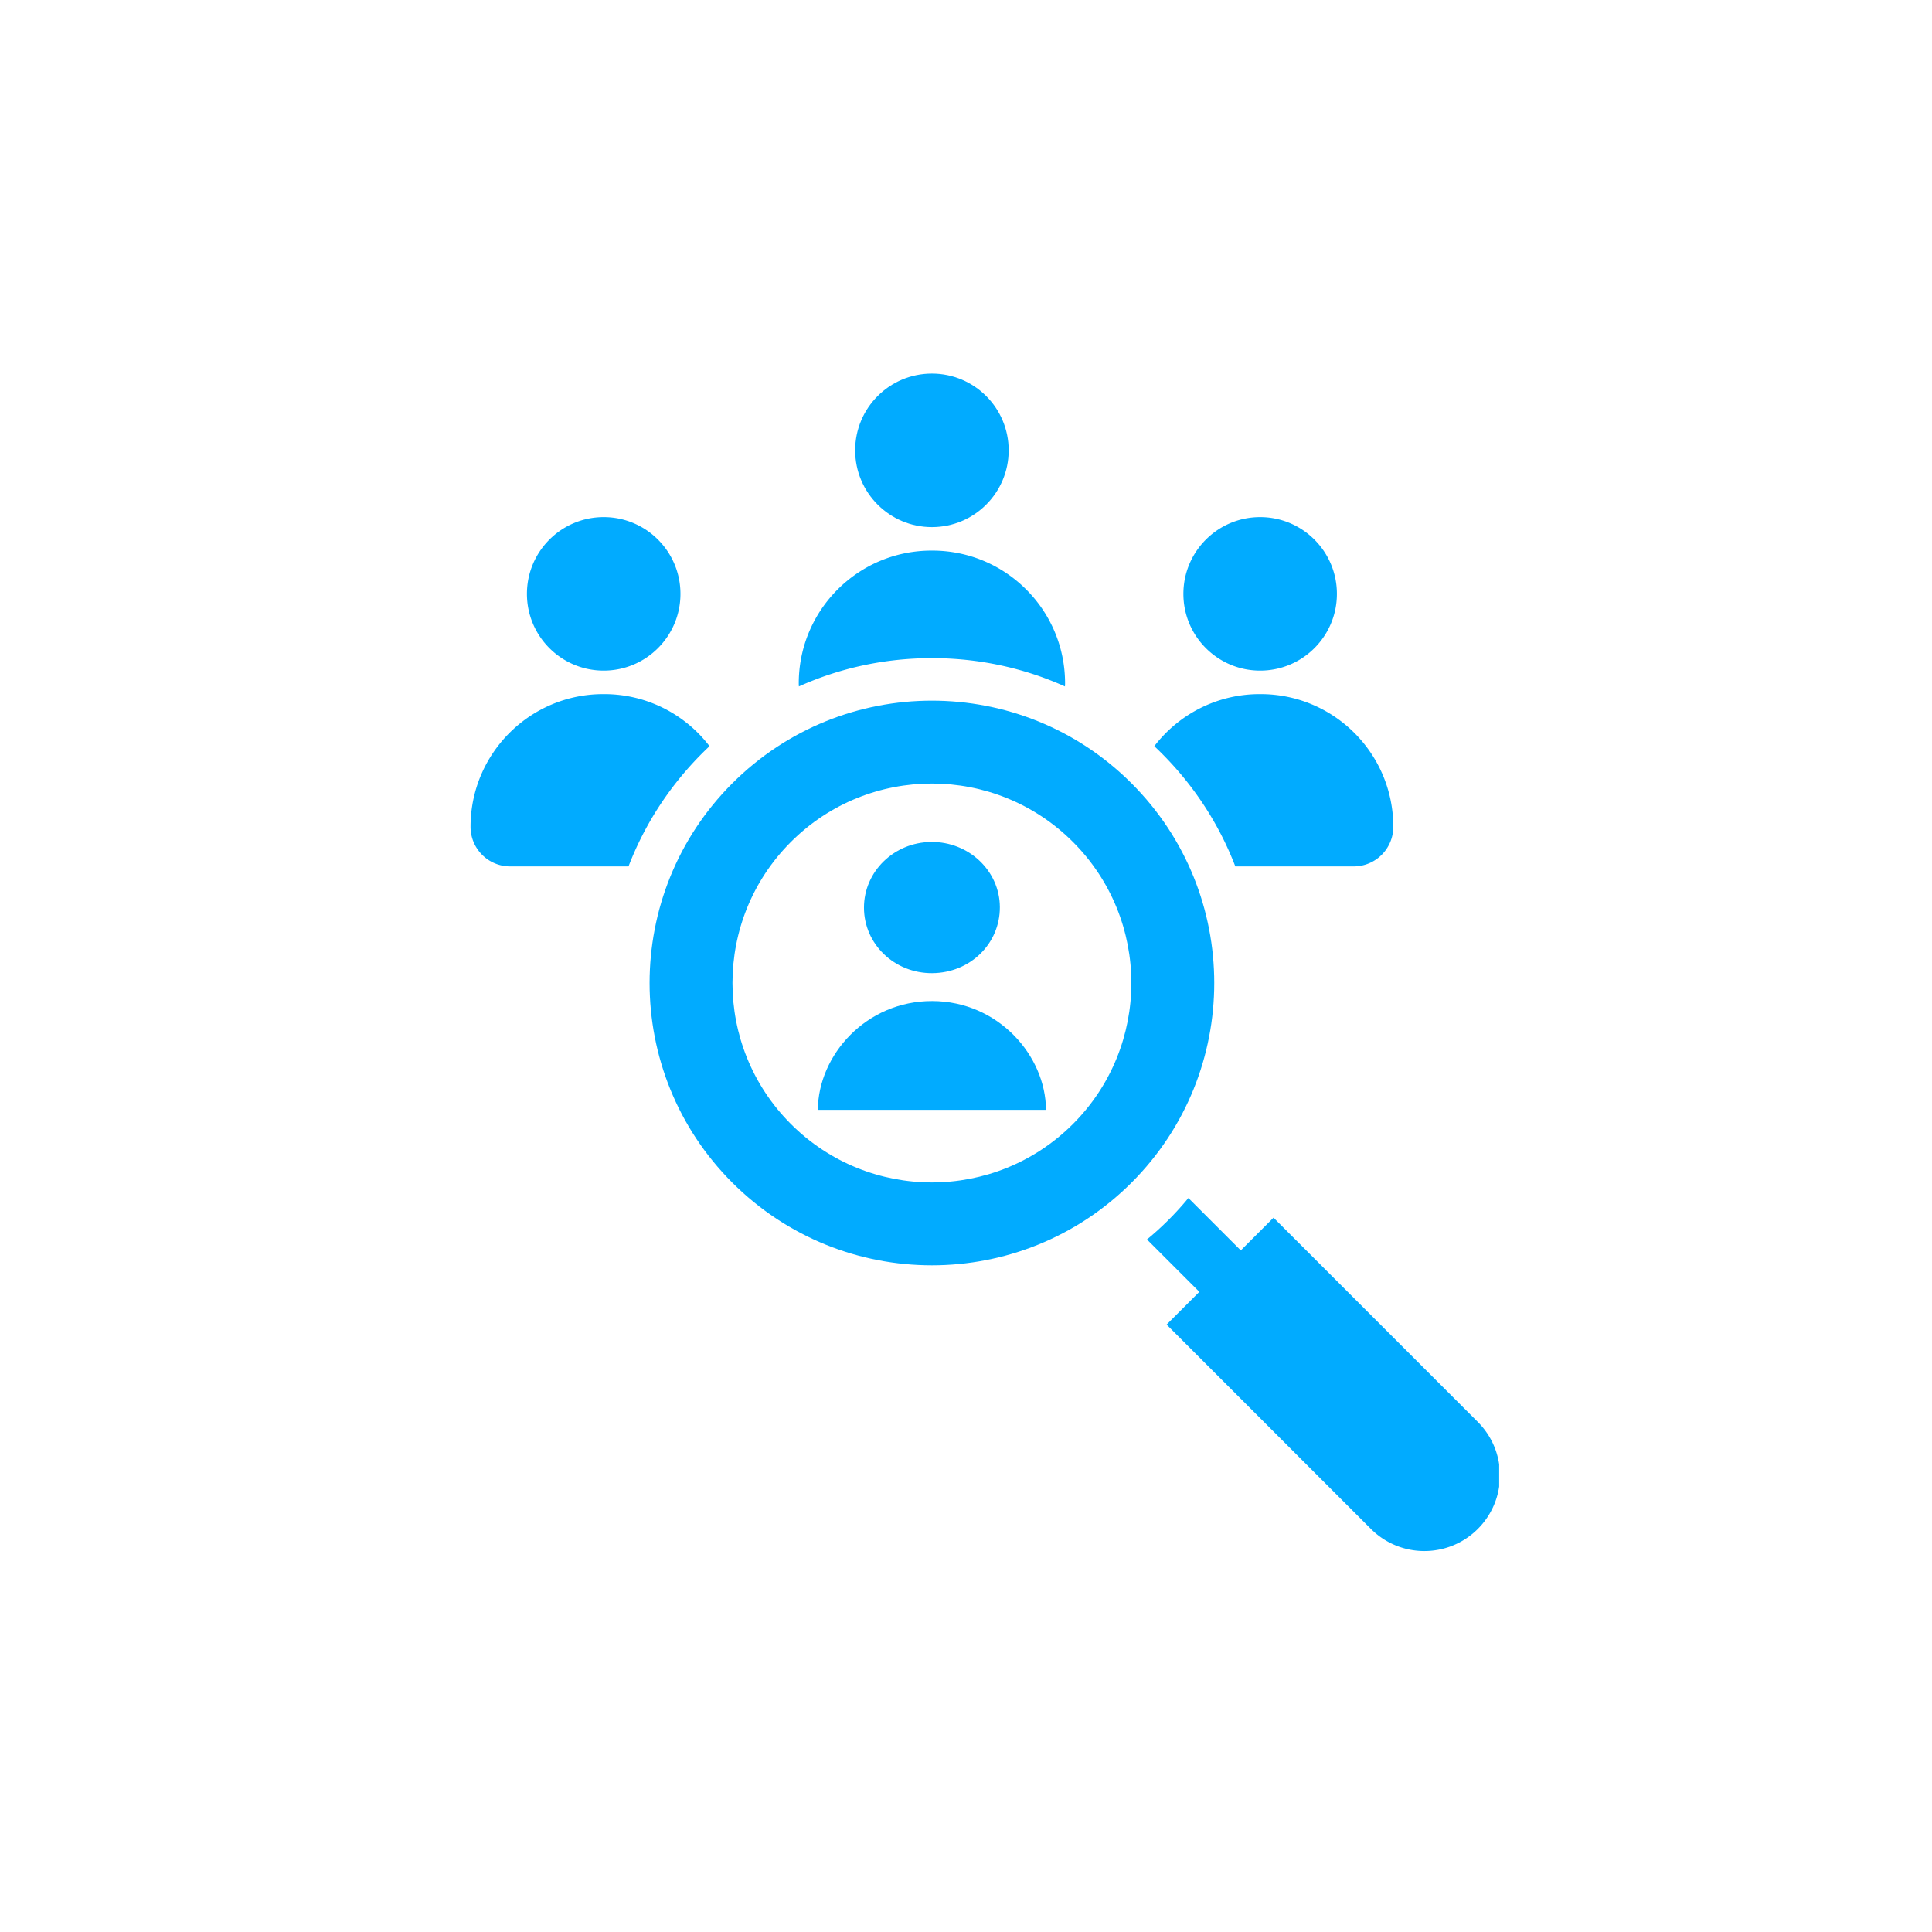 <svg xmlns="http://www.w3.org/2000/svg" width="1080" height="1080" version="1.0" viewBox="0 0 810 810"><defs><clipPath id="a"><path d="M197.285 291H298v73H197.285Zm0 0"/></clipPath><clipPath id="b"><path d="M358 156.605h65V221h-65Zm0 0"/></clipPath><clipPath id="c"><path d="M480 502h148.535v149H480Zm0 0"/></clipPath></defs><path fill="#01abff" d="M390.89 419.691c-27.706-.097-47.847 22.637-48.003 45.61h95.652c-.14-22.79-20.05-45.512-47.648-45.61m-.059-11.695c15.895-.094 28.434-12.34 28.363-27.691-.07-15.192-12.992-27.453-28.78-27.309-15.63.14-28.208 12.442-28.188 27.555.027 15.297 12.785 27.539 28.605 27.445"/><g clip-path="url(#a)"><path fill="#01abff" d="M297.473 312.84a55.37 55.37 0 0 0-4.844-5.54c-10.07-10.066-23.977-16.292-39.34-16.292h-.379c-30.726 0-55.633 24.91-55.633 55.633 0 4.586 1.86 8.738 4.864 11.746a16.56 16.56 0 0 0 11.742 4.86h49.62c6.755-17.587 17.185-33.712 30.903-47.438a128.725 128.725 0 0 1 3.067-2.97"/></g><path fill="#01abff" d="M253.098 281.156c17.773 0 32.183-14.406 32.183-32.18 0-17.773-14.41-32.18-32.183-32.18-17.77 0-32.18 14.407-32.18 32.18 0 17.774 14.41 32.18 32.18 32.18m264.816 82.09h49.625c9.172 0 16.606-7.433 16.606-16.605 0-15.364-6.223-29.27-16.293-39.34-10.067-10.067-23.977-16.293-39.34-16.293h-.375c-18.016 0-34.02 8.558-44.188 21.832a129.25 129.25 0 0 1 3.07 2.976c13.72 13.72 24.149 29.844 30.895 47.43m10.41-82.09c17.77 0 32.18-14.406 32.18-32.18 0-17.773-14.41-32.18-32.18-32.18-17.773 0-32.18 14.407-32.18 32.18 0 17.774 14.407 32.18 32.18 32.18m-137.614-5.234c19.544 0 38.462 4.086 55.77 11.867.036-.437.055-.871.055-1.316 0-15.364-6.223-29.274-16.3-39.34-10.063-10.07-23.973-16.293-39.337-16.293h-.37c-30.731 0-55.641 24.906-55.641 55.633 0 .437.015.879.054 1.312 17.309-7.777 36.227-11.863 55.77-11.863"/><g clip-path="url(#b)"><path fill="#01abff" d="M390.71 220.988c17.774 0 32.18-14.41 32.18-32.183 0-17.774-14.406-32.18-32.18-32.18-17.769 0-32.179 14.406-32.179 32.18 0 17.773 14.41 32.183 32.18 32.183"/></g><path fill="#01abff" d="M449.836 471.246c-32.652 32.656-85.598 32.656-118.25 0-32.656-32.652-32.656-85.598 0-118.254 32.652-32.652 85.598-32.652 118.25 0 32.656 32.656 32.656 85.602 0 118.254Zm24.574-142.824c-46.226-46.227-121.172-46.227-167.398 0-46.227 46.223-46.227 121.172 0 167.398 46.226 46.227 121.172 46.227 167.398 0 46.227-46.226 46.227-121.175 0-167.398"/><g clip-path="url(#c)"><path fill="#01abff" d="m619.59 596.172-85.656-85.656-13.727 13.722-21.965-21.96a126.834 126.834 0 0 1-8.27 9.105 125.184 125.184 0 0 1-9.105 8.27l21.965 21.96-13.727 13.727L574.762 641c12.379 12.375 32.449 12.375 44.828 0a31.619 31.619 0 0 0 9.285-22.418c0-8.11-3.098-16.223-9.285-22.41"/></g></svg>